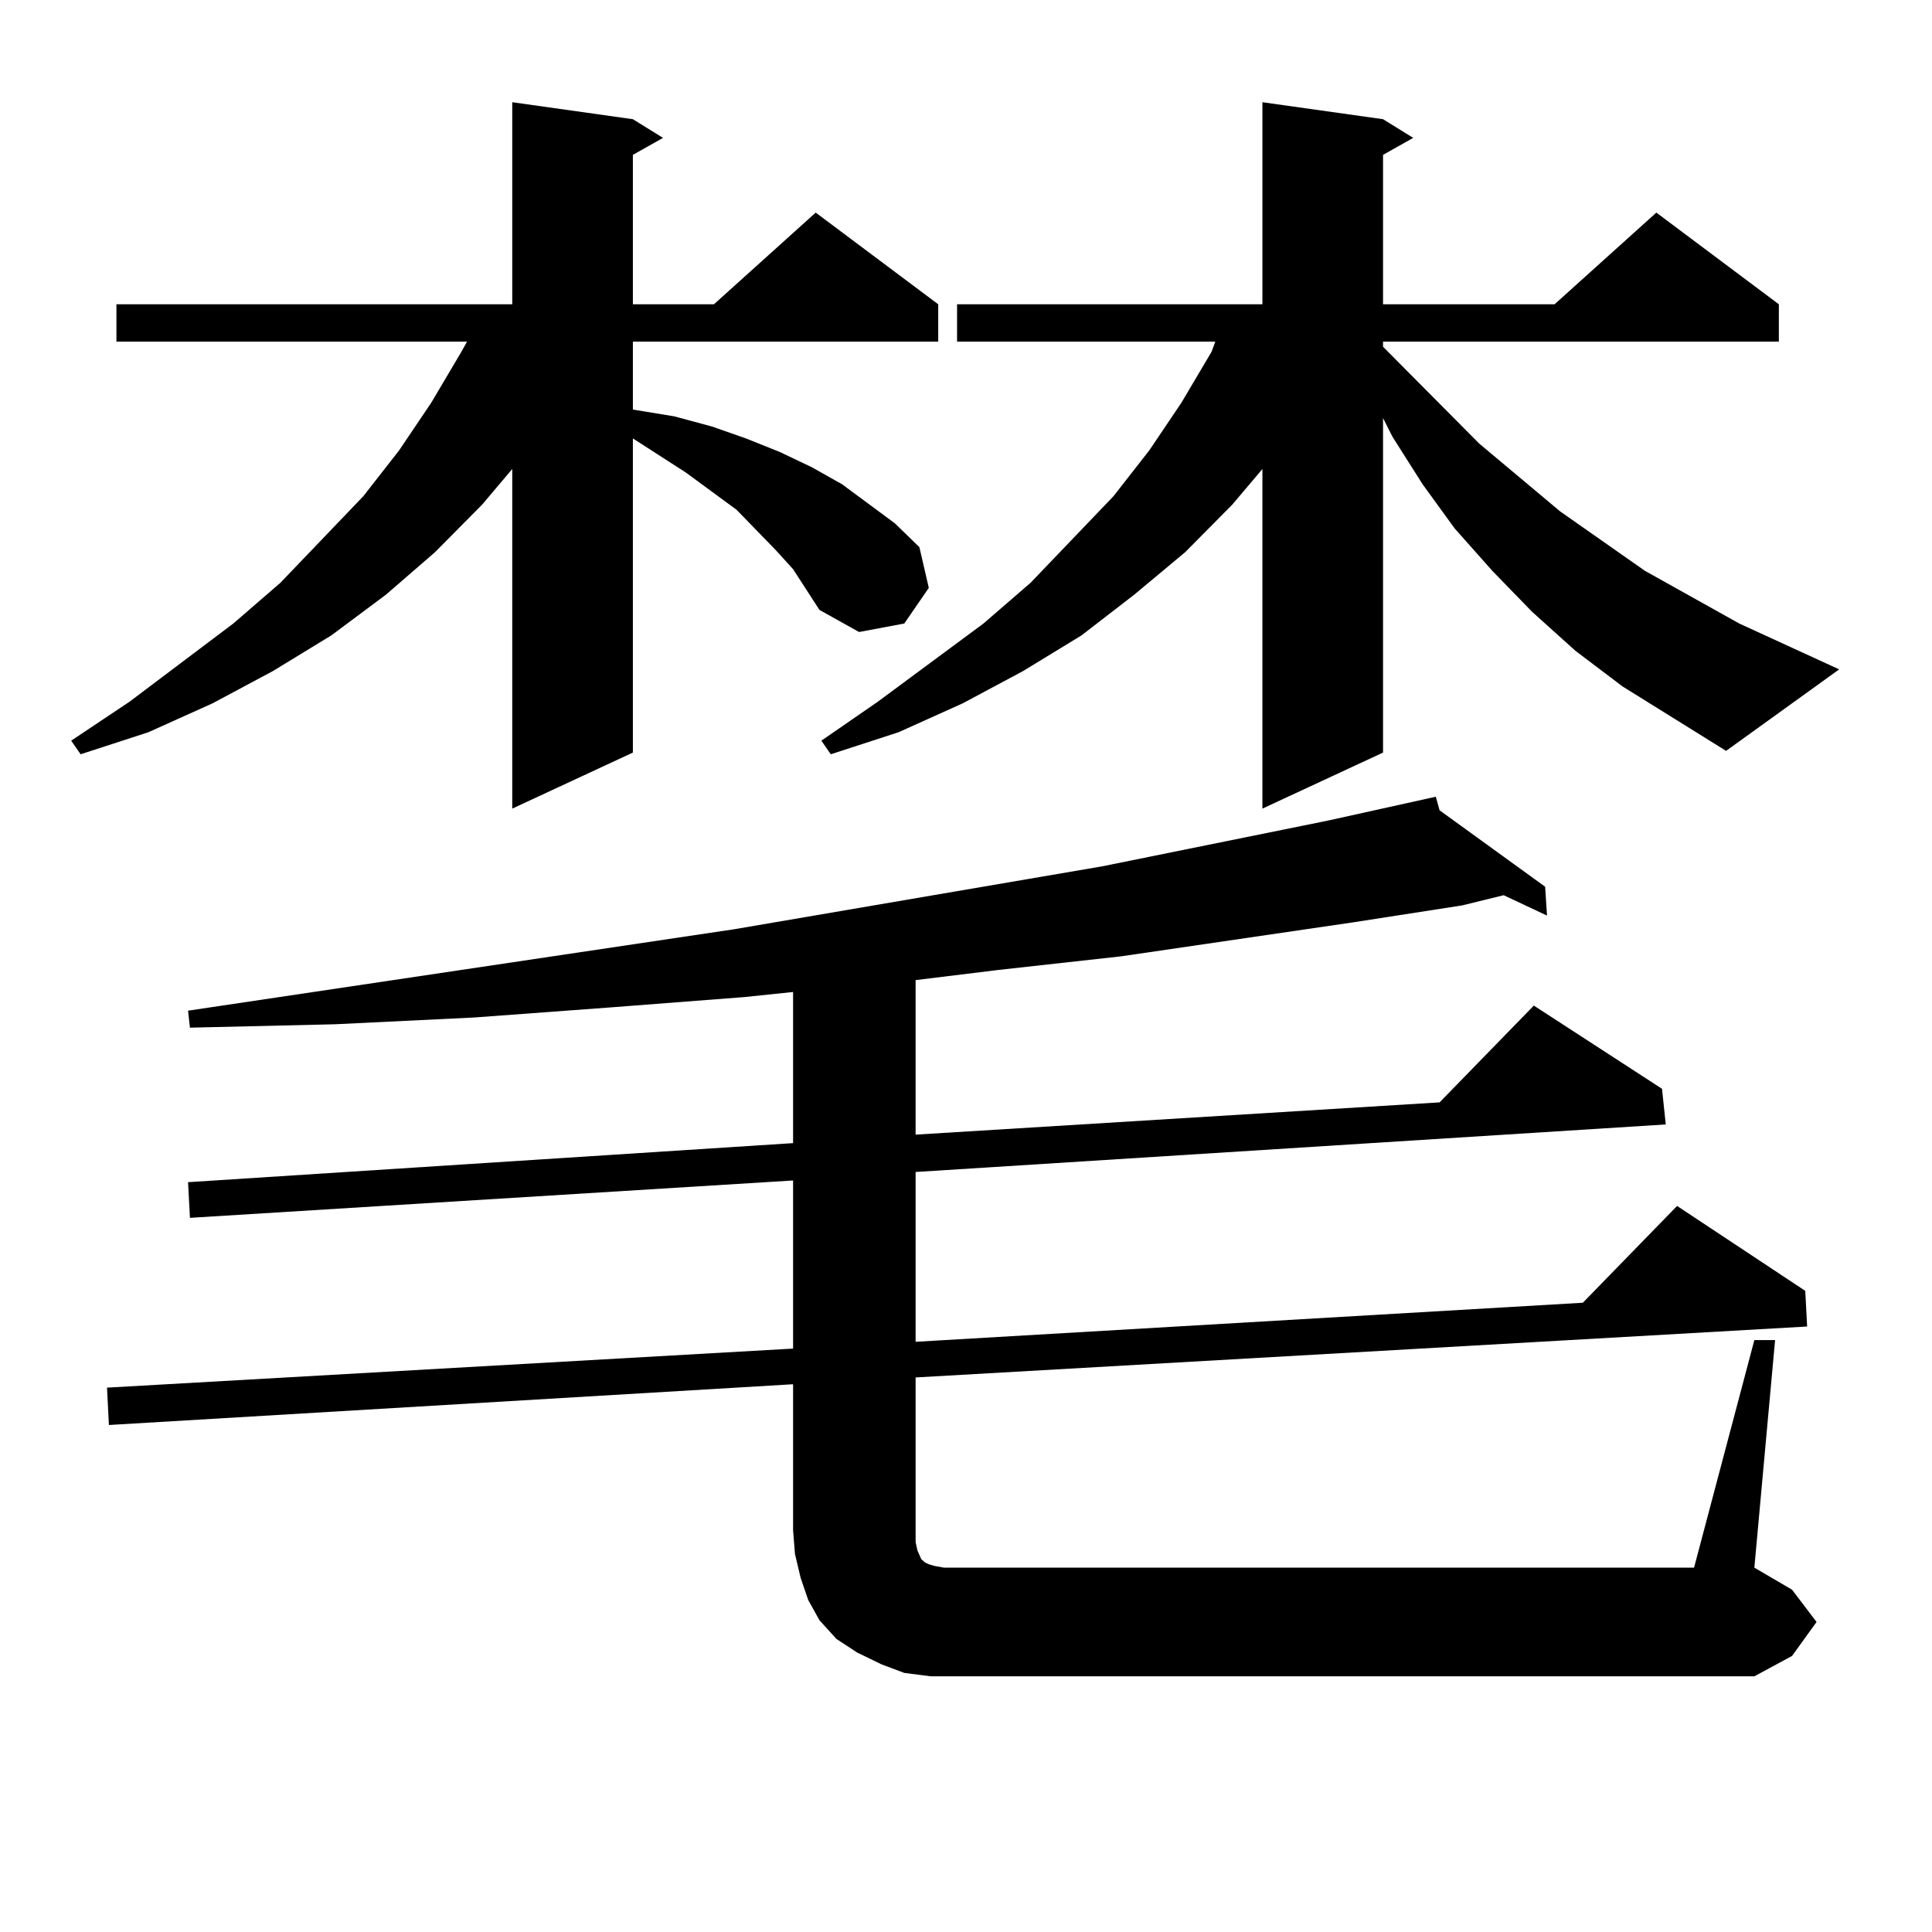 <?xml version="1.0" encoding="utf-8"?>
<!-- Generator: Adobe Illustrator 16.0.0, SVG Export Plug-In . SVG Version: 6.00 Build 0)  -->
<!DOCTYPE svg PUBLIC "-//W3C//DTD SVG 1.1//EN" "http://www.w3.org/Graphics/SVG/1.1/DTD/svg11.dtd">
<svg version="1.1" id="图层_1" xmlns="http://www.w3.org/2000/svg" xmlns:xlink="http://www.w3.org/1999/xlink" x="0px" y="0px"
	 width="1000px" height="1000px" viewBox="0 0 1000 1000" enable-background="new 0 0 1000 1000" xml:space="preserve">
<path d="M410.502,294.609l-8.78-9.668l-20.487-21.094l-26.341-19.336l-27.316-17.578v162.598l-62.438,29.004V242.754l-15.609,18.457
	l-24.39,24.609l-25.365,21.973l-28.292,21.094l-30.243,18.457l-31.219,16.699l-33.17,14.941L41.73,390.41l-4.878-7.031
	l30.243-20.215l53.657-40.43l24.39-21.094l42.926-44.824l18.536-23.73l16.585-24.609l15.609-26.367l2.927-5.273H60.267V157.5H265.14
	V52.91l62.438,8.789l15.609,9.668l-15.609,8.789V157.5h41.95l52.682-47.461l63.413,47.461v19.336H327.577v35.156l21.463,3.516
	l19.512,5.273l17.561,6.152l17.561,7.031l16.585,7.91l15.609,8.789l27.316,20.215l12.683,12.305l4.878,21.094l-12.683,18.457
	l-23.414,4.395l-20.487-11.426l-6.829-10.547L410.502,294.609z M908.051,693.633h10.731l-10.731,117.773l19.512,11.426
	l12.683,16.699l-12.683,17.578l-19.512,10.547H494.402H481.72l-13.658-1.758l-11.707-4.395l-12.683-6.152l-10.731-7.031l-8.78-9.668
	l-5.854-10.547l-3.902-11.426l-2.927-12.305l-0.976-12.305v-75.586L56.364,737.578l-0.976-19.336l355.113-20.215v-87.012
	L98.314,630.352l-0.976-18.457l313.163-20.215v-78.223l-25.365,2.637l-68.291,5.273l-71.218,5.273l-72.193,3.516l-75.12,1.758
	l-0.976-8.789l282.92-42.188l190.239-32.52l117.07-23.73l55.608-12.305l1.951,7.031l54.633,39.551l0.976,14.941l-22.438-10.547
	l-21.463,5.273l-56.584,8.789L580.254,495l-63.413,7.031l-42.926,5.273v79.98l271.213-16.699l48.779-50.098l66.34,43.066
	l1.951,18.457l-388.283,24.609v87.891l345.357-20.215l48.779-50.098l66.34,43.945l0.976,18.457l-461.452,26.367v79.102v6.152
	l0.976,4.395l1.951,4.395l0.976,0.879l0.976,0.879l1.951,0.879l2.927,0.879l4.878,0.879h388.283L908.051,693.633z M839.76,355.254
	l-24.39-18.457l-22.438-20.215l-20.487-21.094l-19.512-21.973l-16.585-22.852l-15.609-24.609l-4.878-9.668v173.145l-62.438,29.004
	V242.754l-15.609,18.457l-24.39,24.609l-26.341,21.973l-27.316,21.094l-30.243,18.457l-31.219,16.699l-33.17,14.941l-35.121,11.426
	l-4.878-7.031l29.268-20.215l54.633-40.43l24.39-21.094l42.926-44.824l18.536-23.73l16.585-24.609l15.609-26.367l1.951-5.273
	H495.378V157.5h158.045V52.91l62.438,8.789l15.609,9.668l-15.609,8.789V157.5h88.778l52.682-47.461l63.413,47.461v19.336H715.86
	v2.637l49.755,50.098l41.95,35.156l43.901,30.762l48.779,27.246l51.706,23.73l-58.535,42.188L839.76,355.254z"/>
</svg>
